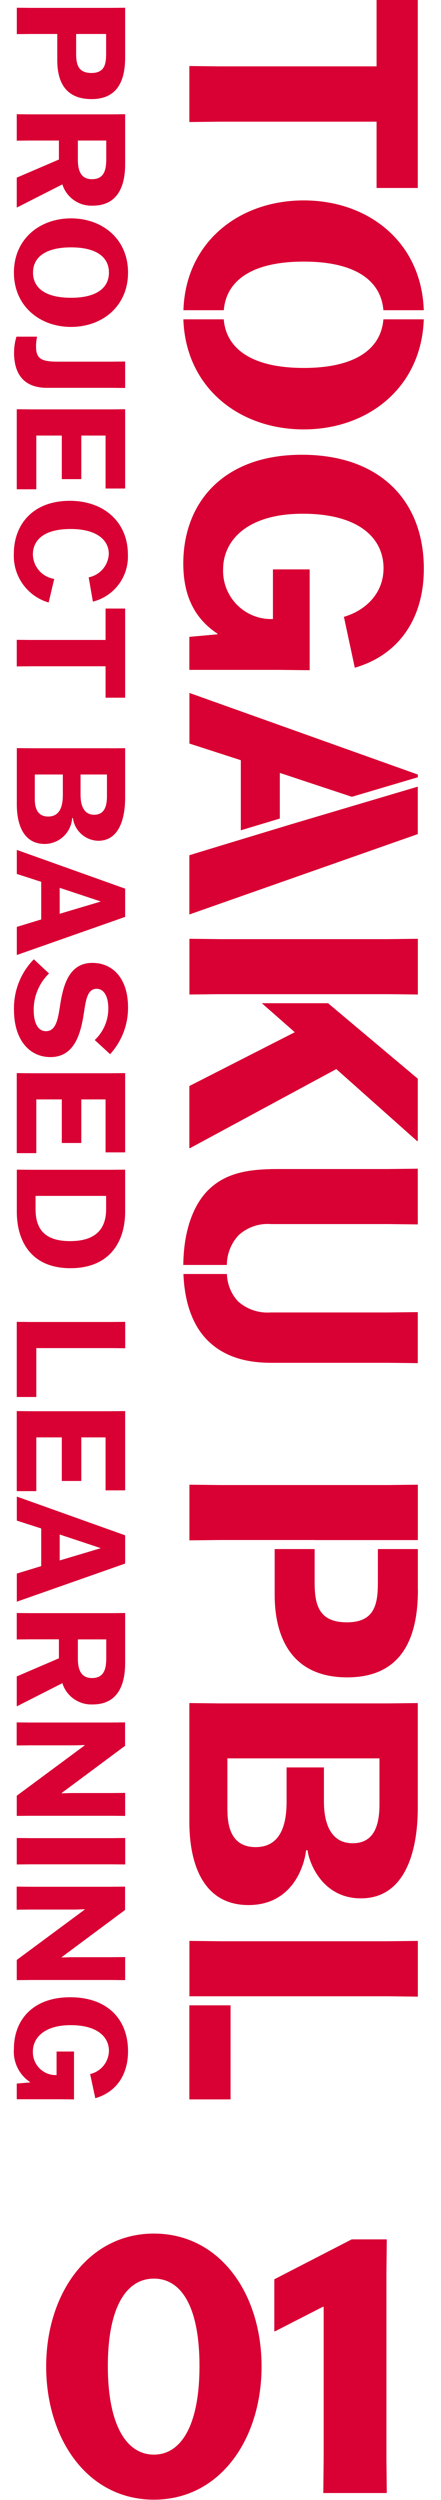 <?xml version="1.0" encoding="UTF-8"?><svg id="b" xmlns="http://www.w3.org/2000/svg" xmlns:xlink="http://www.w3.org/1999/xlink" viewBox="0 0 64 362"><defs><style>.ap{fill:none;}.aq{fill:#d90033;}.ar{isolation:isolate;}.as{clip-path:url(#d);}</style><clipPath id="d"><rect class="ap" width="64" height="362"/></clipPath></defs><g id="c"><g class="as"><g id="e" class="ar"><g class="ar"><path class="aq" d="M37.96,342.67c0,10.49-5.99,19.29-15.63,19.29s-15.63-8.8-15.63-19.29,6.09-19.24,15.63-19.24,15.63,8.64,15.63,19.24ZM15.65,342.62c0,8.53,2.7,12.82,6.68,12.82s6.62-4.29,6.62-12.82-2.6-12.67-6.62-12.67-6.68,4.19-6.68,12.67Z"/><path class="aq" d="M56.14,361h-9.22l.05-4.93v-22.04h-.11l-6.94,3.55h-.11v-7.53l11.23-5.78h5.09l-.05,4.93v26.87l.05,4.93Z"/></g></g><g id="f"><path id="g" class="aq" d="M8.31,4.92h-3.8l-2.07.02V1.12l2.07.02h11.58l2.07-.02v7.21c0,2.81-.77,6.02-4.86,6.02s-4.99-2.88-4.99-5.67v-3.76ZM11.05,4.92v2.9c0,1.54.33,2.75,2.22,2.75s2.13-1.27,2.13-2.75v-2.9h-4.35Z"/><path id="h" class="aq" d="M2.44,25.72l6.11-2.62v-2.75h-4.05l-2.07.02v-3.83l2.07.02h11.59l2.07-.02v7.26c0,2.7-.79,5.98-4.71,5.98-1.99.09-3.8-1.18-4.4-3.08l-6.58,3.34h-.04v-4.33ZM11.3,20.35v2.79c0,1.41.35,2.81,2.05,2.81,1.8,0,2.07-1.41,2.07-2.9v-2.7h-4.11Z"/><path id="i" class="aq" d="M10.31,31.62c4.53,0,8.27,2.97,8.27,7.85s-3.74,7.87-8.27,7.87-8.29-3.01-8.29-7.87,3.74-7.85,8.29-7.85ZM10.31,43.12c3.8,0,5.5-1.5,5.5-3.65s-1.69-3.65-5.5-3.65-5.52,1.5-5.52,3.65,1.69,3.65,5.52,3.65Z"/><path id="j" class="aq" d="M5.38,48.74c-.1.48-.15.96-.15,1.45,0,1.78.81,2.18,3.14,2.18h7.72c.42,0,1.67-.02,2.07-.02v3.83c-.4,0-1.67-.02-2.07-.02H6.81c-3.67,0-4.77-2.4-4.77-5.06,0-.8.11-1.59.35-2.35h2.99Z"/><path id="k" class="aq" d="M8.97,69.38v-6.31h-3.7v7.78h-2.84v-11.59l2.07.02h11.59l2.07-.02v11.48h-2.84v-7.67h-3.52v6.31h-2.84Z"/><path id="l" class="aq" d="M7.07,87.25c-3.12-.9-5.21-3.83-5.06-7.08,0-4.18,2.73-7.65,8.11-7.65,5.01,0,8.44,3.12,8.44,7.78.14,3.19-1.98,6.04-5.08,6.82l-.61-3.52c1.64-.32,2.84-1.72,2.92-3.39,0-2.05-1.82-3.61-5.52-3.61-4.31,0-5.5,1.93-5.5,3.69.04,1.78,1.35,3.27,3.1,3.54l-.81,3.41Z"/><path id="m" class="aq" d="M15.32,96.48H4.5l-2.07.02v-3.85l2.07.02h10.82v-4.55h2.84v12.91h-2.84v-4.55Z"/><path id="n" class="aq" d="M16.09,108.36s2.04-.02,2.07-.02v7.19c0,3.06-.9,6.22-3.91,6.22-1.87-.05-3.43-1.45-3.67-3.3h-.11c-.13,2.1-1.86,3.73-3.96,3.76-3.12,0-4.07-2.84-4.07-5.72v-8.16l2.07.02h11.59ZM11.69,112.15v2.97c0,1.69.59,2.86,1.98,2.86,1.3,0,1.85-.95,1.85-2.66v-3.17h-3.83ZM9.12,112.15h-4.07v3.58c0,1.78.75,2.51,1.94,2.51,1.65,0,2.13-1.41,2.13-3.1v-2.99Z"/><path id="o" class="aq" d="M2.44,126.54v-3.47l15.72,5.61v4.09l-15.72,5.52v-4.07l3.54-1.08v-5.45l-3.54-1.14ZM8.66,128.56v3.76l5.91-1.76v-.04l-5.91-1.96Z"/><path id="p" class="aq" d="M13.76,150.59c1.25-1.18,1.96-2.83,1.96-4.55,0-1.69-.59-2.86-1.71-2.86-1.52,0-1.6,2.2-1.93,4.09-.51,2.95-1.54,5.8-4.77,5.8-3.01,0-5.28-2.46-5.28-6.82-.07-2.74.96-5.39,2.88-7.34l2.2,2.05c-1.42,1.39-2.23,3.29-2.22,5.28,0,1.78.55,3.08,1.78,3.08,1.67,0,1.8-2.31,2.15-4.35.51-2.95,1.54-5.54,4.59-5.54s5.17,2.38,5.17,6.4c.03,2.52-.9,4.95-2.6,6.82l-2.22-2.04Z"/><path id="q" class="aq" d="M8.97,165.51v-6.31h-3.7v7.78h-2.84v-11.59l2.07.02h11.59l2.07-.02v11.48h-2.84v-7.67h-3.52v6.31h-2.84Z"/><path id="r" class="aq" d="M18.16,169.37v6.11c0,4.24-2.18,8.16-7.94,8.16s-7.78-4-7.78-8.16v-6.11l2.07.02h11.59l2.07-.02ZM5.16,173.17v1.93c0,2.84,1.3,4.62,5.01,4.62s5.23-1.76,5.23-4.62v-1.93H5.16Z"/><path id="s" class="aq" d="M2.44,191.41l2.07.02h11.59l2.07-.02v3.82l-2.07-.02H5.27v7.08h-2.84v-10.88Z"/><path id="t" class="aq" d="M8.97,214.45v-6.31h-3.7v7.78h-2.84v-11.59l2.07.02h11.59l2.07-.02v11.48h-2.84v-7.67h-3.52v6.31h-2.84Z"/><path id="u" class="aq" d="M2.44,220.18v-3.47l15.72,5.61v4.09l-15.72,5.52v-4.07l3.54-1.08v-5.45l-3.54-1.14ZM8.66,222.2v3.76l5.91-1.76v-.04l-5.91-1.96Z"/><path id="v" class="aq" d="M2.44,242.75l6.11-2.62v-2.75h-4.05l-2.07.02v-3.83l2.07.02h11.59l2.07-.02v7.26c0,2.7-.79,5.98-4.71,5.98-1.99.09-3.8-1.17-4.4-3.08l-6.58,3.34h-.04v-4.33ZM11.3,237.39v2.79c0,1.41.35,2.81,2.05,2.81,1.8,0,2.07-1.41,2.07-2.9v-2.7h-4.11Z"/><path id="w" class="aq" d="M18.16,259.61v3.34l-2.07-.02H4.5l-2.07.02v-2.92l9.87-7.3v-.04l-1.39.04h-6.42l-2.07.02v-3.34l2.07.02h11.59l2.07-.02v3.39l-9.21,6.84v.04l1.39-.04h5.76l2.07-.02Z"/><path id="x" class="aq" d="M2.44,266.15l2.07.02h11.59l2.07-.02v3.83l-2.07-.02H4.5l-2.07.02v-3.83Z"/><path id="y" class="aq" d="M18.16,283.39v3.34l-2.07-.02H4.5l-2.07.02v-2.92l9.87-7.3v-.04l-1.39.04h-6.42l-2.07.02v-3.34l2.07.02h11.59l2.07-.02v3.38l-9.21,6.84v.04l1.39-.04h5.76l2.07-.02Z"/><path id="z" class="aq" d="M2.43,303.98v-2.27l1.94-.17v-.04c-1.6-1.06-2.5-2.9-2.35-4.82,0-4.2,2.77-7.47,8.16-7.47s8.4,3.16,8.4,7.83c0,3.34-1.65,5.89-4.75,6.79l-.75-3.5c1.57-.36,2.69-1.74,2.73-3.34,0-2.02-1.65-3.74-5.56-3.74s-5.48,1.91-5.48,3.8c-.06,1.83,1.37,3.37,3.2,3.43.08,0,.16,0,.24,0v-3.41h2.53v6.93l-2.07-.02H2.43Z"/><path id="aa" class="aq" d="M54.65,17.62h-22.81l-4.36.05v-8.11l4.36.05h22.81V0h5.98v27.22h-5.98v-9.6Z"/><path id="ab" class="aq" d="M27.48,97v-4.78l4.08-.37v-.09c-2.88-1.9-4.96-4.92-4.96-10.15,0-8.86,5.84-15.76,17.2-15.76s17.71,6.68,17.71,16.51c0,7.05-3.48,12.43-10.02,14.33l-1.58-7.37c2.78-.79,5.75-3.11,5.75-7.05,0-4.27-3.48-7.88-11.73-7.88s-11.55,4.03-11.55,8.02c-.14,3.86,2.88,7.1,6.73,7.23.17,0,.33,0,.5,0v-7.19h5.33v14.6l-4.36-.05h-13.12Z"/><path id="ac" class="aq" d="M33.47,289.07h22.81l4.36.05v-8.07l-4.36.05h-24.43l-4.36-.05v8.02h5.98Z"/><rect id="ad" class="aq" x="27.48" y="290.38" width="5.98" height="13.62"/><path id="ae" class="aq" d="M44.41,267.93h.23c.14,1.48,1.95,6.96,7.74,6.96,6.35,0,8.25-6.68,8.25-13.12v-15.16s-4.36.05-4.36.05h-24.43l-4.36-.05v17.2c0,6.07,1.99,12.05,8.58,12.05,6.86,0,8.25-6.54,8.35-7.93ZM33,262.18v-7.56h22.07v6.68c0,3.62-1.16,5.61-3.89,5.61-2.92,0-4.17-2.46-4.17-6.03v-4.95h-5.42v5c0,3.57-1.02,6.54-4.5,6.54-2.5,0-4.08-1.53-4.08-5.28h0Z"/><path id="af" class="aq" d="M34.62,178.87c1.27-1.16,2.96-1.75,4.68-1.62h16.97l4.36.05v-8.07l-4.36.05h-15.86c-4.17,0-7.7.46-10.34,3.2-2.13,2.23-3.42,5.92-3.47,10.69h6.32c.01-1.59.61-3.12,1.69-4.29Z"/><path id="ag" class="aq" d="M60.64,190l-4.36.05h-17.02c-1.73.12-3.44-.46-4.73-1.62-.99-1.08-1.56-2.49-1.6-3.95h-6.31c.16,4.15,1.35,7.41,3.41,9.52,2.5,2.55,5.84,3.34,9.32,3.34h16.92l4.36.05v-7.37Z"/><path id="ah" class="aq" d="M48.81,154.81l11.73,10.43h.09v-9.04l-13.02-10.93h-9.61l4.78,4.2-15.3,7.79v9h.09l21.23-11.45Z"/><path id="ai" class="aq" d="M46.17,143.96h10.11l4.36.05v-8.07l-4.36.05h-24.43l-4.36-.05v8.07l4.36-.05h14.33Z"/><path id="aj" class="aq" d="M44.08,37.88c7.63,0,11.22,2.85,11.56,7.04h5.86c-.33-9.9-8.07-15.9-17.42-15.9s-17.14,6-17.46,15.9h5.86c.34-4.19,3.93-7.04,11.61-7.04Z"/><path id="ak" class="aq" d="M44.08,62.18c9.35,0,17.09-6.08,17.42-15.94h-5.86c-.33,4.19-3.93,7.04-11.56,7.04s-11.27-2.85-11.61-7.04h-5.86c.33,9.86,8.07,15.94,17.46,15.94Z"/><path id="al" class="aq" d="M40.61,111.92l10.45,3.46,9.58-2.83v-.39l-33.15-11.82v7.33l7.46,2.41v10.15l5.66-1.7v-6.59Z"/><path id="am" class="aq" d="M27.48,132.42l33.15-11.64v-6.87l-9.49,2.81-9.16,2.72h0l-9.91,3-4.59,1.4v8.58Z"/><path id="an" class="aq" d="M60.64,230.19v-5.88h-5.8v4.81c0,3.11-.42,5.8-4.5,5.8s-4.68-2.55-4.68-5.8v-4.81h-5.8v6.62c0,5.89,2.27,11.96,10.53,11.96,8.63,0,10.26-6.77,10.26-12.71Z"/><path id="ao" class="aq" d="M45.66,223.01h14.98v-8.02l-4.36.05h-24.43l-4.36-.05v8.06l4.36-.05h13.82Z"/></g></g></g></svg>